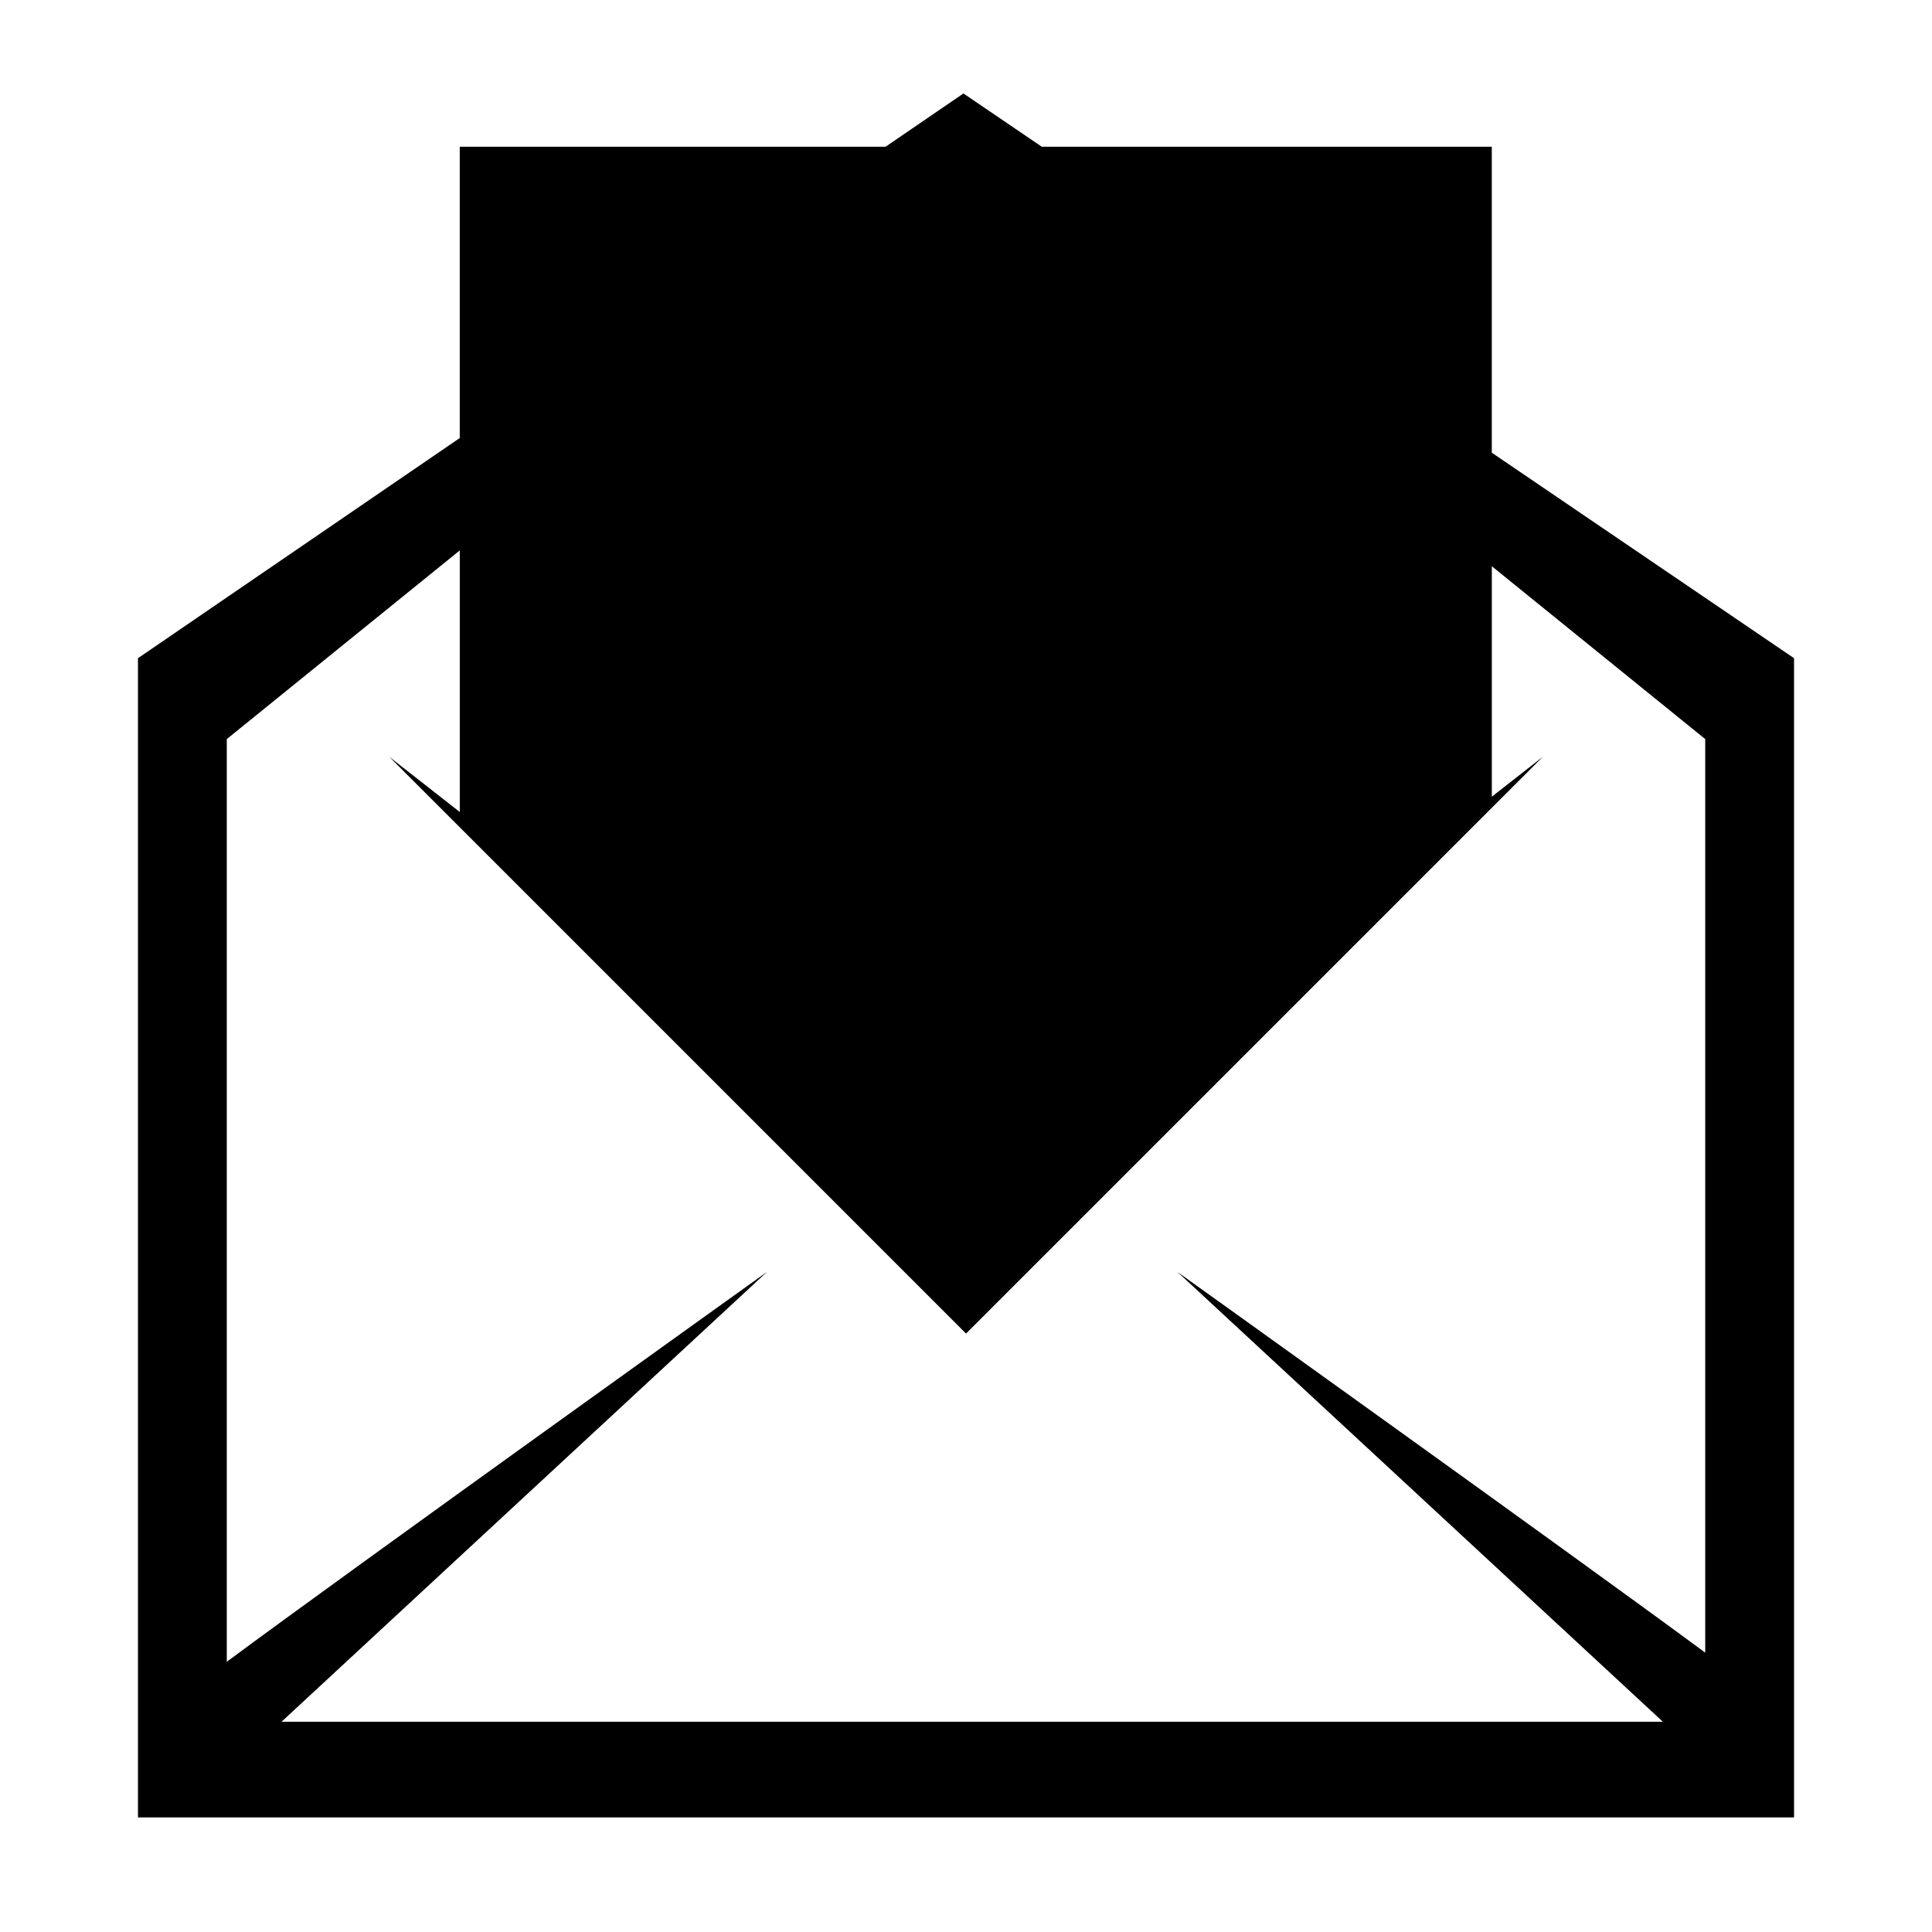 <?xml version="1.0" encoding="UTF-8"?>
<!-- The Best Svg Icon site in the world: iconSvg.co, Visit us! https://iconsvg.co -->
<svg fill="#000000" width="800px" height="800px" version="1.1" viewBox="144 144 512 512" xmlns="http://www.w3.org/2000/svg">
 <path d="m539.34 263.97v-81.082h-119.25l-20.77-14.121-20.641 14.121h-112.84v77.195l-85.277 58.344v307.21h438.88l-0.004-307.21zm56.562 75.895v242.1c-36.691-27.066-139.88-100.9-139.88-100.9l128.65 119.21h-366.06l128.65-119.21s-109.82 78.578-143.16 103.32v-244.52l61.746-50v69.32l-18.688-14.625 152.85 152.85 152.85-152.85-13.508 10.57v-61.07z"/>
</svg>